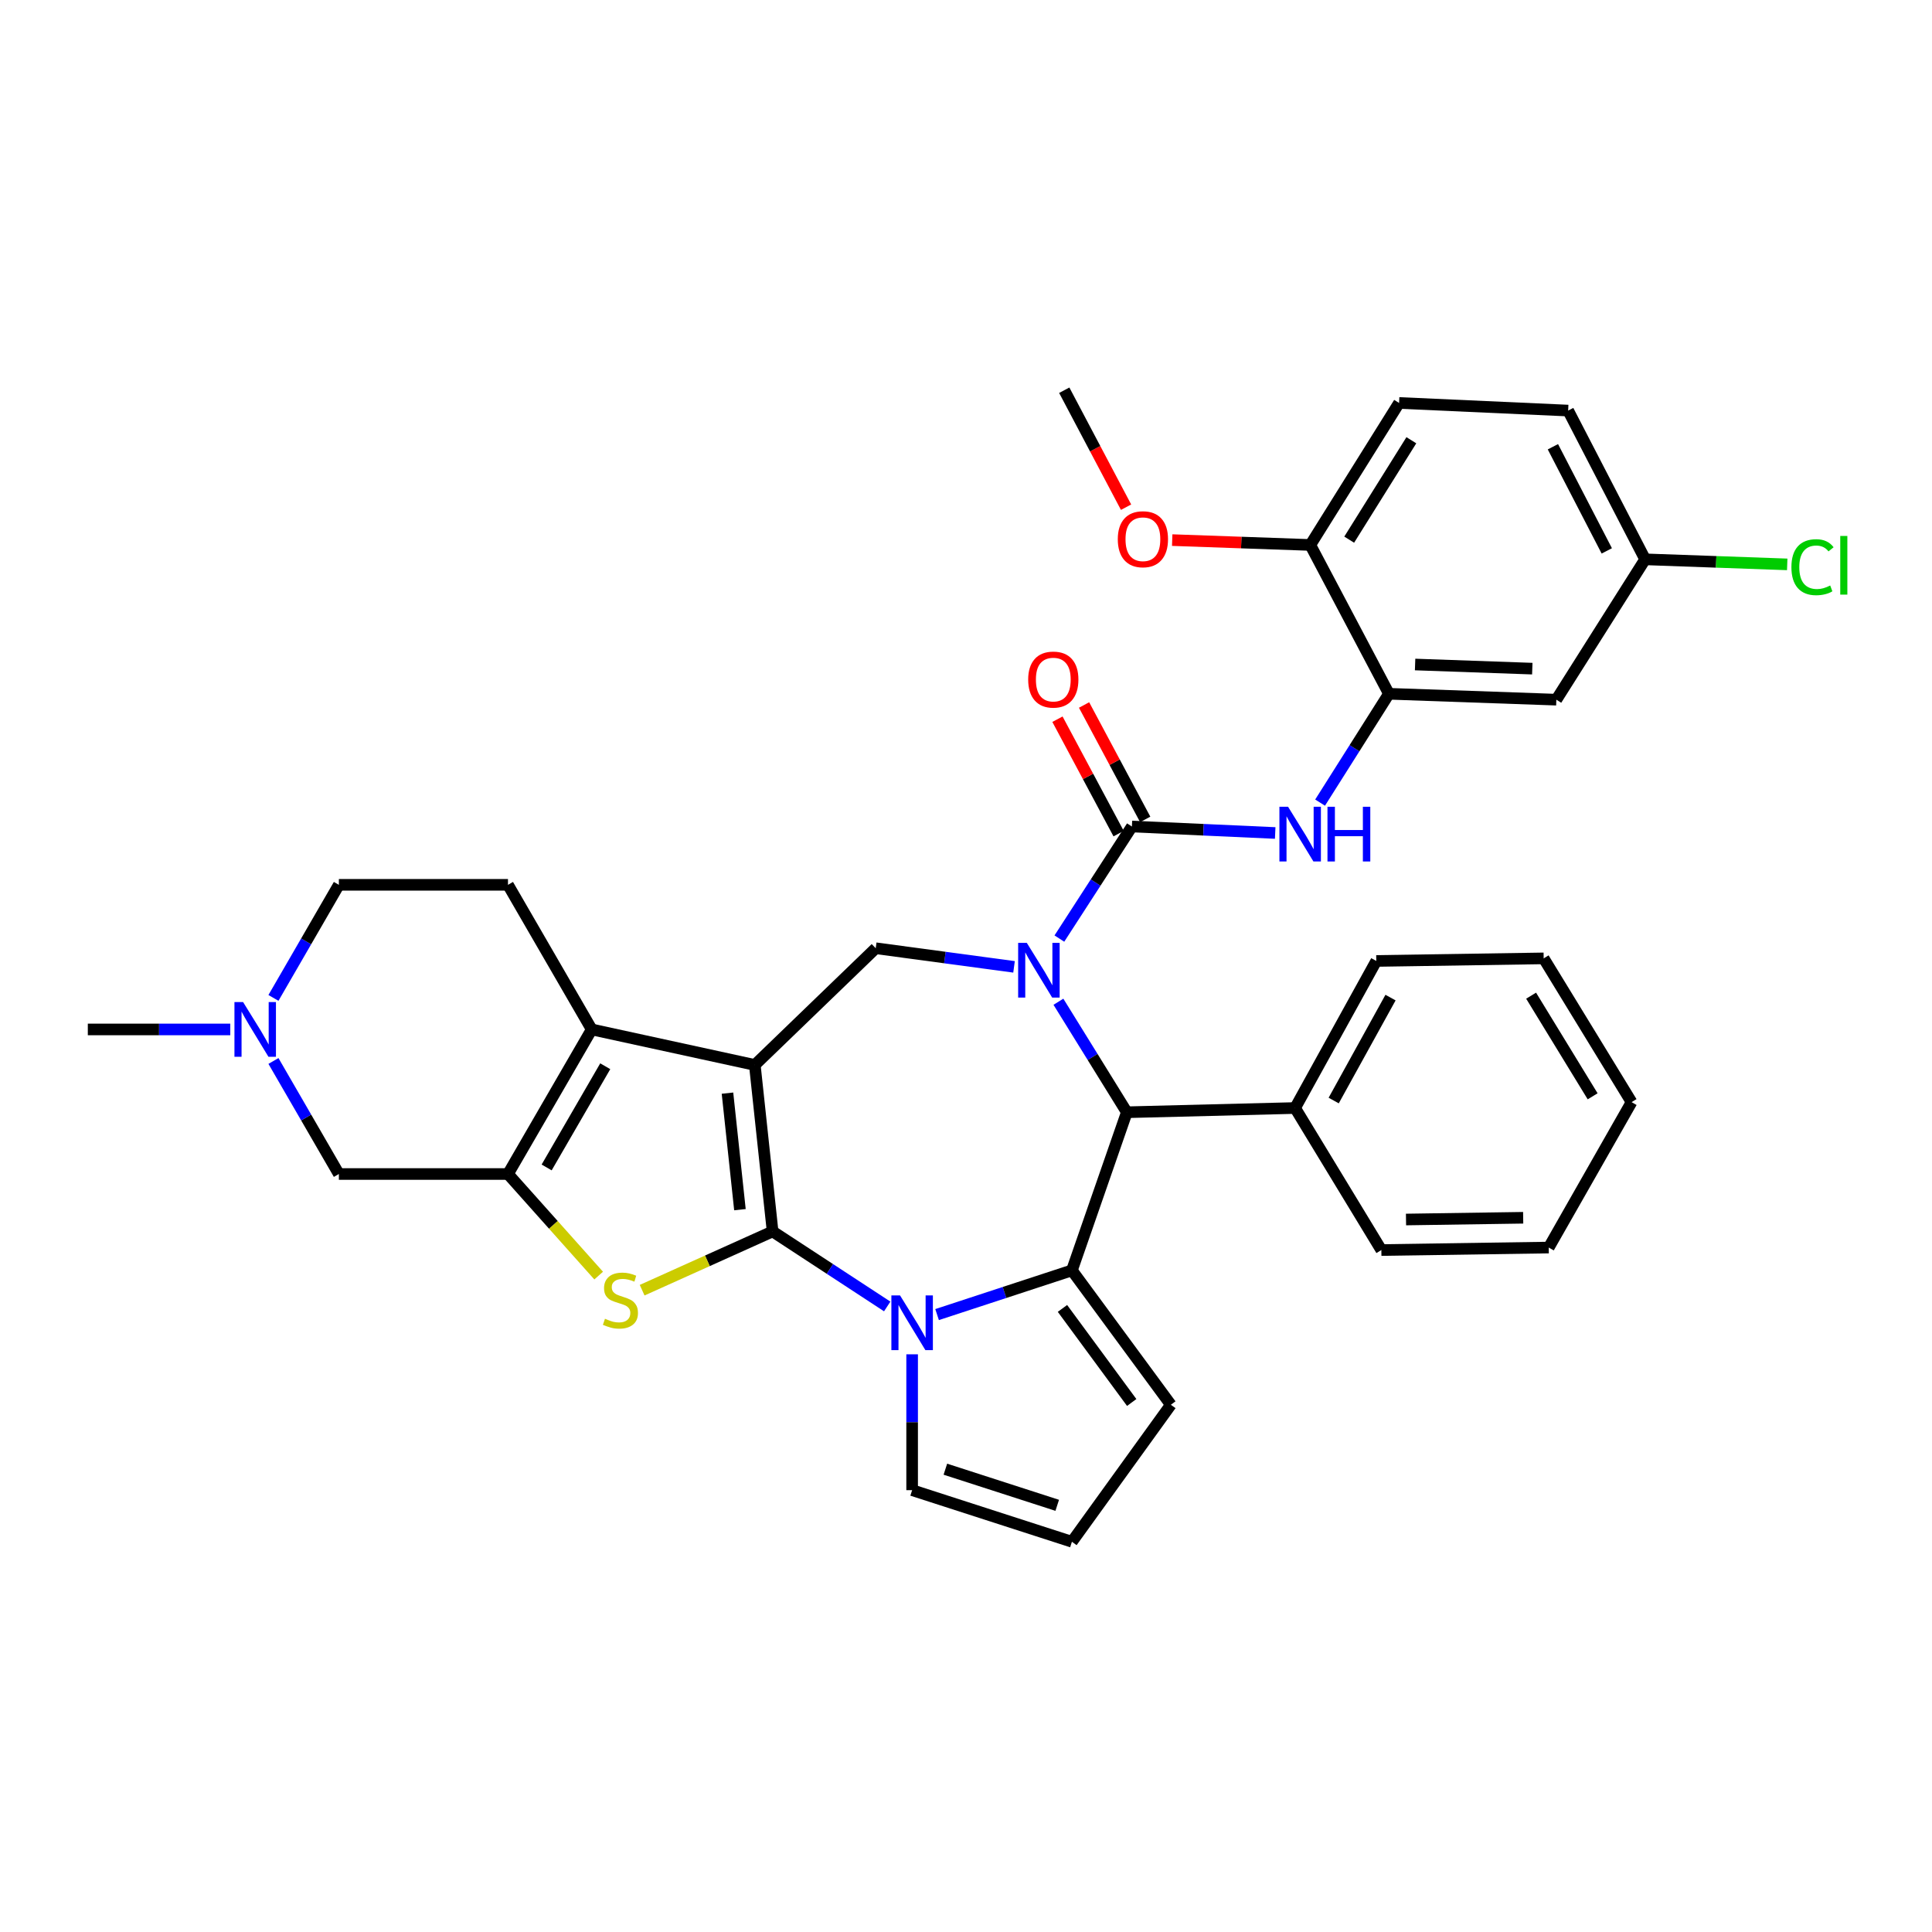 <?xml version='1.0' encoding='iso-8859-1'?>
<svg version='1.1' baseProfile='full'
              xmlns='http://www.w3.org/2000/svg'
                      xmlns:rdkit='http://www.rdkit.org/xml'
                      xmlns:xlink='http://www.w3.org/1999/xlink'
                  xml:space='preserve'
width='1000px' height='1000px' viewBox='0 0 1000 1000'>
<!-- END OF HEADER -->
<rect style='opacity:1.0;fill:#FFFFFF;stroke:none' width='1000' height='1000' x='0' y='0'> </rect>
<path class='bond-0' d='M 399.901,637.389 L 390.687,551.221' style='fill:none;fill-rule:evenodd;stroke:#000000;stroke-width:6px;stroke-linecap:butt;stroke-linejoin:miter;stroke-opacity:1' />
<path class='bond-0' d='M 382.991,626.124 L 376.541,565.807' style='fill:none;fill-rule:evenodd;stroke:#000000;stroke-width:6px;stroke-linecap:butt;stroke-linejoin:miter;stroke-opacity:1' />
<path class='bond-2' d='M 399.901,637.389 L 429.56,656.804' style='fill:none;fill-rule:evenodd;stroke:#000000;stroke-width:6px;stroke-linecap:butt;stroke-linejoin:miter;stroke-opacity:1' />
<path class='bond-2' d='M 429.56,656.804 L 459.22,676.219' style='fill:none;fill-rule:evenodd;stroke:#0000FF;stroke-width:6px;stroke-linecap:butt;stroke-linejoin:miter;stroke-opacity:1' />
<path class='bond-4' d='M 399.901,637.389 L 366.137,652.595' style='fill:none;fill-rule:evenodd;stroke:#000000;stroke-width:6px;stroke-linecap:butt;stroke-linejoin:miter;stroke-opacity:1' />
<path class='bond-4' d='M 366.137,652.595 L 332.374,667.801' style='fill:none;fill-rule:evenodd;stroke:#CCCC00;stroke-width:6px;stroke-linecap:butt;stroke-linejoin:miter;stroke-opacity:1' />
<path class='bond-5' d='M 390.687,551.221 L 306.264,532.838' style='fill:none;fill-rule:evenodd;stroke:#000000;stroke-width:6px;stroke-linecap:butt;stroke-linejoin:miter;stroke-opacity:1' />
<path class='bond-9' d='M 390.687,551.221 L 453.274,490.804' style='fill:none;fill-rule:evenodd;stroke:#000000;stroke-width:6px;stroke-linecap:butt;stroke-linejoin:miter;stroke-opacity:1' />
<path class='bond-1' d='M 524.861,500.444 L 489.068,495.624' style='fill:none;fill-rule:evenodd;stroke:#0000FF;stroke-width:6px;stroke-linecap:butt;stroke-linejoin:miter;stroke-opacity:1' />
<path class='bond-1' d='M 489.068,495.624 L 453.274,490.804' style='fill:none;fill-rule:evenodd;stroke:#000000;stroke-width:6px;stroke-linecap:butt;stroke-linejoin:miter;stroke-opacity:1' />
<path class='bond-6' d='M 548.331,485.803 L 567.102,456.802' style='fill:none;fill-rule:evenodd;stroke:#0000FF;stroke-width:6px;stroke-linecap:butt;stroke-linejoin:miter;stroke-opacity:1' />
<path class='bond-6' d='M 567.102,456.802 L 585.873,427.801' style='fill:none;fill-rule:evenodd;stroke:#000000;stroke-width:6px;stroke-linecap:butt;stroke-linejoin:miter;stroke-opacity:1' />
<path class='bond-37' d='M 547.836,518.499 L 565.54,547.097' style='fill:none;fill-rule:evenodd;stroke:#0000FF;stroke-width:6px;stroke-linecap:butt;stroke-linejoin:miter;stroke-opacity:1' />
<path class='bond-37' d='M 565.54,547.097 L 583.245,575.696' style='fill:none;fill-rule:evenodd;stroke:#000000;stroke-width:6px;stroke-linecap:butt;stroke-linejoin:miter;stroke-opacity:1' />
<path class='bond-3' d='M 485.033,680.427 L 519.928,668.985' style='fill:none;fill-rule:evenodd;stroke:#0000FF;stroke-width:6px;stroke-linecap:butt;stroke-linejoin:miter;stroke-opacity:1' />
<path class='bond-3' d='M 519.928,668.985 L 554.823,657.542' style='fill:none;fill-rule:evenodd;stroke:#000000;stroke-width:6px;stroke-linecap:butt;stroke-linejoin:miter;stroke-opacity:1' />
<path class='bond-15' d='M 472.117,700.989 L 472.117,736.148' style='fill:none;fill-rule:evenodd;stroke:#0000FF;stroke-width:6px;stroke-linecap:butt;stroke-linejoin:miter;stroke-opacity:1' />
<path class='bond-15' d='M 472.117,736.148 L 472.117,771.307' style='fill:none;fill-rule:evenodd;stroke:#000000;stroke-width:6px;stroke-linecap:butt;stroke-linejoin:miter;stroke-opacity:1' />
<path class='bond-8' d='M 554.823,657.542 L 583.245,575.696' style='fill:none;fill-rule:evenodd;stroke:#000000;stroke-width:6px;stroke-linecap:butt;stroke-linejoin:miter;stroke-opacity:1' />
<path class='bond-16' d='M 554.823,657.542 L 606.027,727.104' style='fill:none;fill-rule:evenodd;stroke:#000000;stroke-width:6px;stroke-linecap:butt;stroke-linejoin:miter;stroke-opacity:1' />
<path class='bond-16' d='M 549.927,677.234 L 585.77,725.927' style='fill:none;fill-rule:evenodd;stroke:#000000;stroke-width:6px;stroke-linecap:butt;stroke-linejoin:miter;stroke-opacity:1' />
<path class='bond-7' d='M 309.869,660.245 L 286.399,633.955' style='fill:none;fill-rule:evenodd;stroke:#CCCC00;stroke-width:6px;stroke-linecap:butt;stroke-linejoin:miter;stroke-opacity:1' />
<path class='bond-7' d='M 286.399,633.955 L 262.929,607.666' style='fill:none;fill-rule:evenodd;stroke:#000000;stroke-width:6px;stroke-linecap:butt;stroke-linejoin:miter;stroke-opacity:1' />
<path class='bond-14' d='M 306.264,532.838 L 262.929,457.984' style='fill:none;fill-rule:evenodd;stroke:#000000;stroke-width:6px;stroke-linecap:butt;stroke-linejoin:miter;stroke-opacity:1' />
<path class='bond-35' d='M 306.264,532.838 L 262.929,607.666' style='fill:none;fill-rule:evenodd;stroke:#000000;stroke-width:6px;stroke-linecap:butt;stroke-linejoin:miter;stroke-opacity:1' />
<path class='bond-35' d='M 313.277,551.888 L 282.943,604.268' style='fill:none;fill-rule:evenodd;stroke:#000000;stroke-width:6px;stroke-linecap:butt;stroke-linejoin:miter;stroke-opacity:1' />
<path class='bond-10' d='M 585.873,427.801 L 622.957,429.478' style='fill:none;fill-rule:evenodd;stroke:#000000;stroke-width:6px;stroke-linecap:butt;stroke-linejoin:miter;stroke-opacity:1' />
<path class='bond-10' d='M 622.957,429.478 L 660.041,431.155' style='fill:none;fill-rule:evenodd;stroke:#0000FF;stroke-width:6px;stroke-linecap:butt;stroke-linejoin:miter;stroke-opacity:1' />
<path class='bond-18' d='M 592.76,424.121 L 576.936,394.511' style='fill:none;fill-rule:evenodd;stroke:#000000;stroke-width:6px;stroke-linecap:butt;stroke-linejoin:miter;stroke-opacity:1' />
<path class='bond-18' d='M 576.936,394.511 L 561.112,364.901' style='fill:none;fill-rule:evenodd;stroke:#FF0000;stroke-width:6px;stroke-linecap:butt;stroke-linejoin:miter;stroke-opacity:1' />
<path class='bond-18' d='M 578.987,431.481 L 563.163,401.871' style='fill:none;fill-rule:evenodd;stroke:#000000;stroke-width:6px;stroke-linecap:butt;stroke-linejoin:miter;stroke-opacity:1' />
<path class='bond-18' d='M 563.163,401.871 L 547.339,372.261' style='fill:none;fill-rule:evenodd;stroke:#FF0000;stroke-width:6px;stroke-linecap:butt;stroke-linejoin:miter;stroke-opacity:1' />
<path class='bond-12' d='M 262.929,607.666 L 175.399,607.666' style='fill:none;fill-rule:evenodd;stroke:#000000;stroke-width:6px;stroke-linecap:butt;stroke-linejoin:miter;stroke-opacity:1' />
<path class='bond-21' d='M 583.245,575.696 L 670.34,573.509' style='fill:none;fill-rule:evenodd;stroke:#000000;stroke-width:6px;stroke-linecap:butt;stroke-linejoin:miter;stroke-opacity:1' />
<path class='bond-11' d='M 683.276,415.431 L 701.091,387.264' style='fill:none;fill-rule:evenodd;stroke:#0000FF;stroke-width:6px;stroke-linecap:butt;stroke-linejoin:miter;stroke-opacity:1' />
<path class='bond-11' d='M 701.091,387.264 L 718.907,359.098' style='fill:none;fill-rule:evenodd;stroke:#000000;stroke-width:6px;stroke-linecap:butt;stroke-linejoin:miter;stroke-opacity:1' />
<path class='bond-17' d='M 718.907,359.098 L 805.56,362.152' style='fill:none;fill-rule:evenodd;stroke:#000000;stroke-width:6px;stroke-linecap:butt;stroke-linejoin:miter;stroke-opacity:1' />
<path class='bond-17' d='M 732.455,343.949 L 793.112,346.087' style='fill:none;fill-rule:evenodd;stroke:#000000;stroke-width:6px;stroke-linecap:butt;stroke-linejoin:miter;stroke-opacity:1' />
<path class='bond-20' d='M 718.907,359.098 L 678.209,282.075' style='fill:none;fill-rule:evenodd;stroke:#000000;stroke-width:6px;stroke-linecap:butt;stroke-linejoin:miter;stroke-opacity:1' />
<path class='bond-13' d='M 175.399,607.666 L 158.468,578.412' style='fill:none;fill-rule:evenodd;stroke:#000000;stroke-width:6px;stroke-linecap:butt;stroke-linejoin:miter;stroke-opacity:1' />
<path class='bond-13' d='M 158.468,578.412 L 141.537,549.159' style='fill:none;fill-rule:evenodd;stroke:#0000FF;stroke-width:6px;stroke-linecap:butt;stroke-linejoin:miter;stroke-opacity:1' />
<path class='bond-28' d='M 119.184,532.838 L 82.319,532.838' style='fill:none;fill-rule:evenodd;stroke:#0000FF;stroke-width:6px;stroke-linecap:butt;stroke-linejoin:miter;stroke-opacity:1' />
<path class='bond-28' d='M 82.319,532.838 L 45.455,532.838' style='fill:none;fill-rule:evenodd;stroke:#000000;stroke-width:6px;stroke-linecap:butt;stroke-linejoin:miter;stroke-opacity:1' />
<path class='bond-38' d='M 141.534,516.516 L 158.467,487.25' style='fill:none;fill-rule:evenodd;stroke:#0000FF;stroke-width:6px;stroke-linecap:butt;stroke-linejoin:miter;stroke-opacity:1' />
<path class='bond-38' d='M 158.467,487.25 L 175.399,457.984' style='fill:none;fill-rule:evenodd;stroke:#000000;stroke-width:6px;stroke-linecap:butt;stroke-linejoin:miter;stroke-opacity:1' />
<path class='bond-22' d='M 262.929,457.984 L 175.399,457.984' style='fill:none;fill-rule:evenodd;stroke:#000000;stroke-width:6px;stroke-linecap:butt;stroke-linejoin:miter;stroke-opacity:1' />
<path class='bond-19' d='M 472.117,771.307 L 554.823,798.019' style='fill:none;fill-rule:evenodd;stroke:#000000;stroke-width:6px;stroke-linecap:butt;stroke-linejoin:miter;stroke-opacity:1' />
<path class='bond-19' d='M 489.323,760.453 L 547.217,779.152' style='fill:none;fill-rule:evenodd;stroke:#000000;stroke-width:6px;stroke-linecap:butt;stroke-linejoin:miter;stroke-opacity:1' />
<path class='bond-36' d='M 606.027,727.104 L 554.823,798.019' style='fill:none;fill-rule:evenodd;stroke:#000000;stroke-width:6px;stroke-linecap:butt;stroke-linejoin:miter;stroke-opacity:1' />
<path class='bond-24' d='M 805.56,362.152 L 851.515,289.51' style='fill:none;fill-rule:evenodd;stroke:#000000;stroke-width:6px;stroke-linecap:butt;stroke-linejoin:miter;stroke-opacity:1' />
<path class='bond-23' d='M 678.209,282.075 L 724.164,208.565' style='fill:none;fill-rule:evenodd;stroke:#000000;stroke-width:6px;stroke-linecap:butt;stroke-linejoin:miter;stroke-opacity:1' />
<path class='bond-23' d='M 698.344,279.327 L 730.513,227.87' style='fill:none;fill-rule:evenodd;stroke:#000000;stroke-width:6px;stroke-linecap:butt;stroke-linejoin:miter;stroke-opacity:1' />
<path class='bond-27' d='M 678.209,282.075 L 642.471,280.815' style='fill:none;fill-rule:evenodd;stroke:#000000;stroke-width:6px;stroke-linecap:butt;stroke-linejoin:miter;stroke-opacity:1' />
<path class='bond-27' d='M 642.471,280.815 L 606.732,279.556' style='fill:none;fill-rule:evenodd;stroke:#FF0000;stroke-width:6px;stroke-linecap:butt;stroke-linejoin:miter;stroke-opacity:1' />
<path class='bond-29' d='M 670.34,573.509 L 712.365,497.389' style='fill:none;fill-rule:evenodd;stroke:#000000;stroke-width:6px;stroke-linecap:butt;stroke-linejoin:miter;stroke-opacity:1' />
<path class='bond-29' d='M 690.315,569.639 L 719.733,516.354' style='fill:none;fill-rule:evenodd;stroke:#000000;stroke-width:6px;stroke-linecap:butt;stroke-linejoin:miter;stroke-opacity:1' />
<path class='bond-30' d='M 670.34,573.509 L 714.985,647.027' style='fill:none;fill-rule:evenodd;stroke:#000000;stroke-width:6px;stroke-linecap:butt;stroke-linejoin:miter;stroke-opacity:1' />
<path class='bond-25' d='M 724.164,208.565 L 811.676,212.513' style='fill:none;fill-rule:evenodd;stroke:#000000;stroke-width:6px;stroke-linecap:butt;stroke-linejoin:miter;stroke-opacity:1' />
<path class='bond-26' d='M 851.515,289.51 L 888.289,290.817' style='fill:none;fill-rule:evenodd;stroke:#000000;stroke-width:6px;stroke-linecap:butt;stroke-linejoin:miter;stroke-opacity:1' />
<path class='bond-26' d='M 888.289,290.817 L 925.063,292.124' style='fill:none;fill-rule:evenodd;stroke:#00CC00;stroke-width:6px;stroke-linecap:butt;stroke-linejoin:miter;stroke-opacity:1' />
<path class='bond-40' d='M 851.515,289.51 L 811.676,212.513' style='fill:none;fill-rule:evenodd;stroke:#000000;stroke-width:6px;stroke-linecap:butt;stroke-linejoin:miter;stroke-opacity:1' />
<path class='bond-40' d='M 831.669,285.137 L 803.782,231.239' style='fill:none;fill-rule:evenodd;stroke:#000000;stroke-width:6px;stroke-linecap:butt;stroke-linejoin:miter;stroke-opacity:1' />
<path class='bond-31' d='M 582.847,262.523 L 566.853,232.252' style='fill:none;fill-rule:evenodd;stroke:#FF0000;stroke-width:6px;stroke-linecap:butt;stroke-linejoin:miter;stroke-opacity:1' />
<path class='bond-31' d='M 566.853,232.252 L 550.858,201.981' style='fill:none;fill-rule:evenodd;stroke:#000000;stroke-width:6px;stroke-linecap:butt;stroke-linejoin:miter;stroke-opacity:1' />
<path class='bond-32' d='M 712.365,497.389 L 799.001,496.053' style='fill:none;fill-rule:evenodd;stroke:#000000;stroke-width:6px;stroke-linecap:butt;stroke-linejoin:miter;stroke-opacity:1' />
<path class='bond-33' d='M 714.985,647.027 L 801.621,645.735' style='fill:none;fill-rule:evenodd;stroke:#000000;stroke-width:6px;stroke-linecap:butt;stroke-linejoin:miter;stroke-opacity:1' />
<path class='bond-33' d='M 727.748,631.219 L 788.393,630.314' style='fill:none;fill-rule:evenodd;stroke:#000000;stroke-width:6px;stroke-linecap:butt;stroke-linejoin:miter;stroke-opacity:1' />
<path class='bond-39' d='M 799.001,496.053 L 844.496,570.464' style='fill:none;fill-rule:evenodd;stroke:#000000;stroke-width:6px;stroke-linecap:butt;stroke-linejoin:miter;stroke-opacity:1' />
<path class='bond-39' d='M 792.502,515.36 L 824.349,567.448' style='fill:none;fill-rule:evenodd;stroke:#000000;stroke-width:6px;stroke-linecap:butt;stroke-linejoin:miter;stroke-opacity:1' />
<path class='bond-34' d='M 801.621,645.735 L 844.496,570.464' style='fill:none;fill-rule:evenodd;stroke:#000000;stroke-width:6px;stroke-linecap:butt;stroke-linejoin:miter;stroke-opacity:1' />
<path  class='atom-2' d='M 531.472 488.018
L 540.752 503.018
Q 541.672 504.498, 543.152 507.178
Q 544.632 509.858, 544.712 510.018
L 544.712 488.018
L 548.472 488.018
L 548.472 516.338
L 544.592 516.338
L 534.632 499.938
Q 533.472 498.018, 532.232 495.818
Q 531.032 493.618, 530.672 492.938
L 530.672 516.338
L 526.992 516.338
L 526.992 488.018
L 531.472 488.018
' fill='#0000FF'/>
<path  class='atom-3' d='M 465.857 670.503
L 475.137 685.503
Q 476.057 686.983, 477.537 689.663
Q 479.017 692.343, 479.097 692.503
L 479.097 670.503
L 482.857 670.503
L 482.857 698.823
L 478.977 698.823
L 469.017 682.423
Q 467.857 680.503, 466.617 678.303
Q 465.417 676.103, 465.057 675.423
L 465.057 698.823
L 461.377 698.823
L 461.377 670.503
L 465.857 670.503
' fill='#0000FF'/>
<path  class='atom-5' d='M 313.134 682.584
Q 313.454 682.704, 314.774 683.264
Q 316.094 683.824, 317.534 684.184
Q 319.014 684.504, 320.454 684.504
Q 323.134 684.504, 324.694 683.224
Q 326.254 681.904, 326.254 679.624
Q 326.254 678.064, 325.454 677.104
Q 324.694 676.144, 323.494 675.624
Q 322.294 675.104, 320.294 674.504
Q 317.774 673.744, 316.254 673.024
Q 314.774 672.304, 313.694 670.784
Q 312.654 669.264, 312.654 666.704
Q 312.654 663.144, 315.054 660.944
Q 317.494 658.744, 322.294 658.744
Q 325.574 658.744, 329.294 660.304
L 328.374 663.384
Q 324.974 661.984, 322.414 661.984
Q 319.654 661.984, 318.134 663.144
Q 316.614 664.264, 316.654 666.224
Q 316.654 667.744, 317.414 668.664
Q 318.214 669.584, 319.334 670.104
Q 320.494 670.624, 322.414 671.224
Q 324.974 672.024, 326.494 672.824
Q 328.014 673.624, 329.094 675.264
Q 330.214 676.864, 330.214 679.624
Q 330.214 683.544, 327.574 685.664
Q 324.974 687.744, 320.614 687.744
Q 318.094 687.744, 316.174 687.184
Q 314.294 686.664, 312.054 685.744
L 313.134 682.584
' fill='#CCCC00'/>
<path  class='atom-11' d='M 666.7 417.579
L 675.98 432.579
Q 676.9 434.059, 678.38 436.739
Q 679.86 439.419, 679.94 439.579
L 679.94 417.579
L 683.7 417.579
L 683.7 445.899
L 679.82 445.899
L 669.86 429.499
Q 668.7 427.579, 667.46 425.379
Q 666.26 423.179, 665.9 422.499
L 665.9 445.899
L 662.22 445.899
L 662.22 417.579
L 666.7 417.579
' fill='#0000FF'/>
<path  class='atom-11' d='M 687.1 417.579
L 690.94 417.579
L 690.94 429.619
L 705.42 429.619
L 705.42 417.579
L 709.26 417.579
L 709.26 445.899
L 705.42 445.899
L 705.42 432.819
L 690.94 432.819
L 690.94 445.899
L 687.1 445.899
L 687.1 417.579
' fill='#0000FF'/>
<path  class='atom-14' d='M 125.83 518.678
L 135.11 533.678
Q 136.03 535.158, 137.51 537.838
Q 138.99 540.518, 139.07 540.678
L 139.07 518.678
L 142.83 518.678
L 142.83 546.998
L 138.95 546.998
L 128.99 530.598
Q 127.83 528.678, 126.59 526.478
Q 125.39 524.278, 125.03 523.598
L 125.03 546.998
L 121.35 546.998
L 121.35 518.678
L 125.83 518.678
' fill='#0000FF'/>
<path  class='atom-19' d='M 532.184 351.743
Q 532.184 344.943, 535.544 341.143
Q 538.904 337.343, 545.184 337.343
Q 551.464 337.343, 554.824 341.143
Q 558.184 344.943, 558.184 351.743
Q 558.184 358.623, 554.784 362.543
Q 551.384 366.423, 545.184 366.423
Q 538.944 366.423, 535.544 362.543
Q 532.184 358.663, 532.184 351.743
M 545.184 363.223
Q 549.504 363.223, 551.824 360.343
Q 554.184 357.423, 554.184 351.743
Q 554.184 346.183, 551.824 343.383
Q 549.504 340.543, 545.184 340.543
Q 540.864 340.543, 538.504 343.343
Q 536.184 346.143, 536.184 351.743
Q 536.184 357.463, 538.504 360.343
Q 540.864 363.223, 545.184 363.223
' fill='#FF0000'/>
<path  class='atom-27' d='M 927.231 293.57
Q 927.231 286.53, 930.511 282.85
Q 933.831 279.13, 940.111 279.13
Q 945.951 279.13, 949.071 283.25
L 946.431 285.41
Q 944.151 282.41, 940.111 282.41
Q 935.831 282.41, 933.551 285.29
Q 931.311 288.13, 931.311 293.57
Q 931.311 299.17, 933.631 302.05
Q 935.991 304.93, 940.551 304.93
Q 943.671 304.93, 947.311 303.05
L 948.431 306.05
Q 946.951 307.01, 944.711 307.57
Q 942.471 308.13, 939.991 308.13
Q 933.831 308.13, 930.511 304.37
Q 927.231 300.61, 927.231 293.57
' fill='#00CC00'/>
<path  class='atom-27' d='M 952.511 277.41
L 956.191 277.41
L 956.191 307.77
L 952.511 307.77
L 952.511 277.41
' fill='#00CC00'/>
<path  class='atom-28' d='M 578.565 279.101
Q 578.565 272.301, 581.925 268.501
Q 585.285 264.701, 591.565 264.701
Q 597.845 264.701, 601.205 268.501
Q 604.565 272.301, 604.565 279.101
Q 604.565 285.981, 601.165 289.901
Q 597.765 293.781, 591.565 293.781
Q 585.325 293.781, 581.925 289.901
Q 578.565 286.021, 578.565 279.101
M 591.565 290.581
Q 595.885 290.581, 598.205 287.701
Q 600.565 284.781, 600.565 279.101
Q 600.565 273.541, 598.205 270.741
Q 595.885 267.901, 591.565 267.901
Q 587.245 267.901, 584.885 270.701
Q 582.565 273.501, 582.565 279.101
Q 582.565 284.821, 584.885 287.701
Q 587.245 290.581, 591.565 290.581
' fill='#FF0000'/>
</svg>
